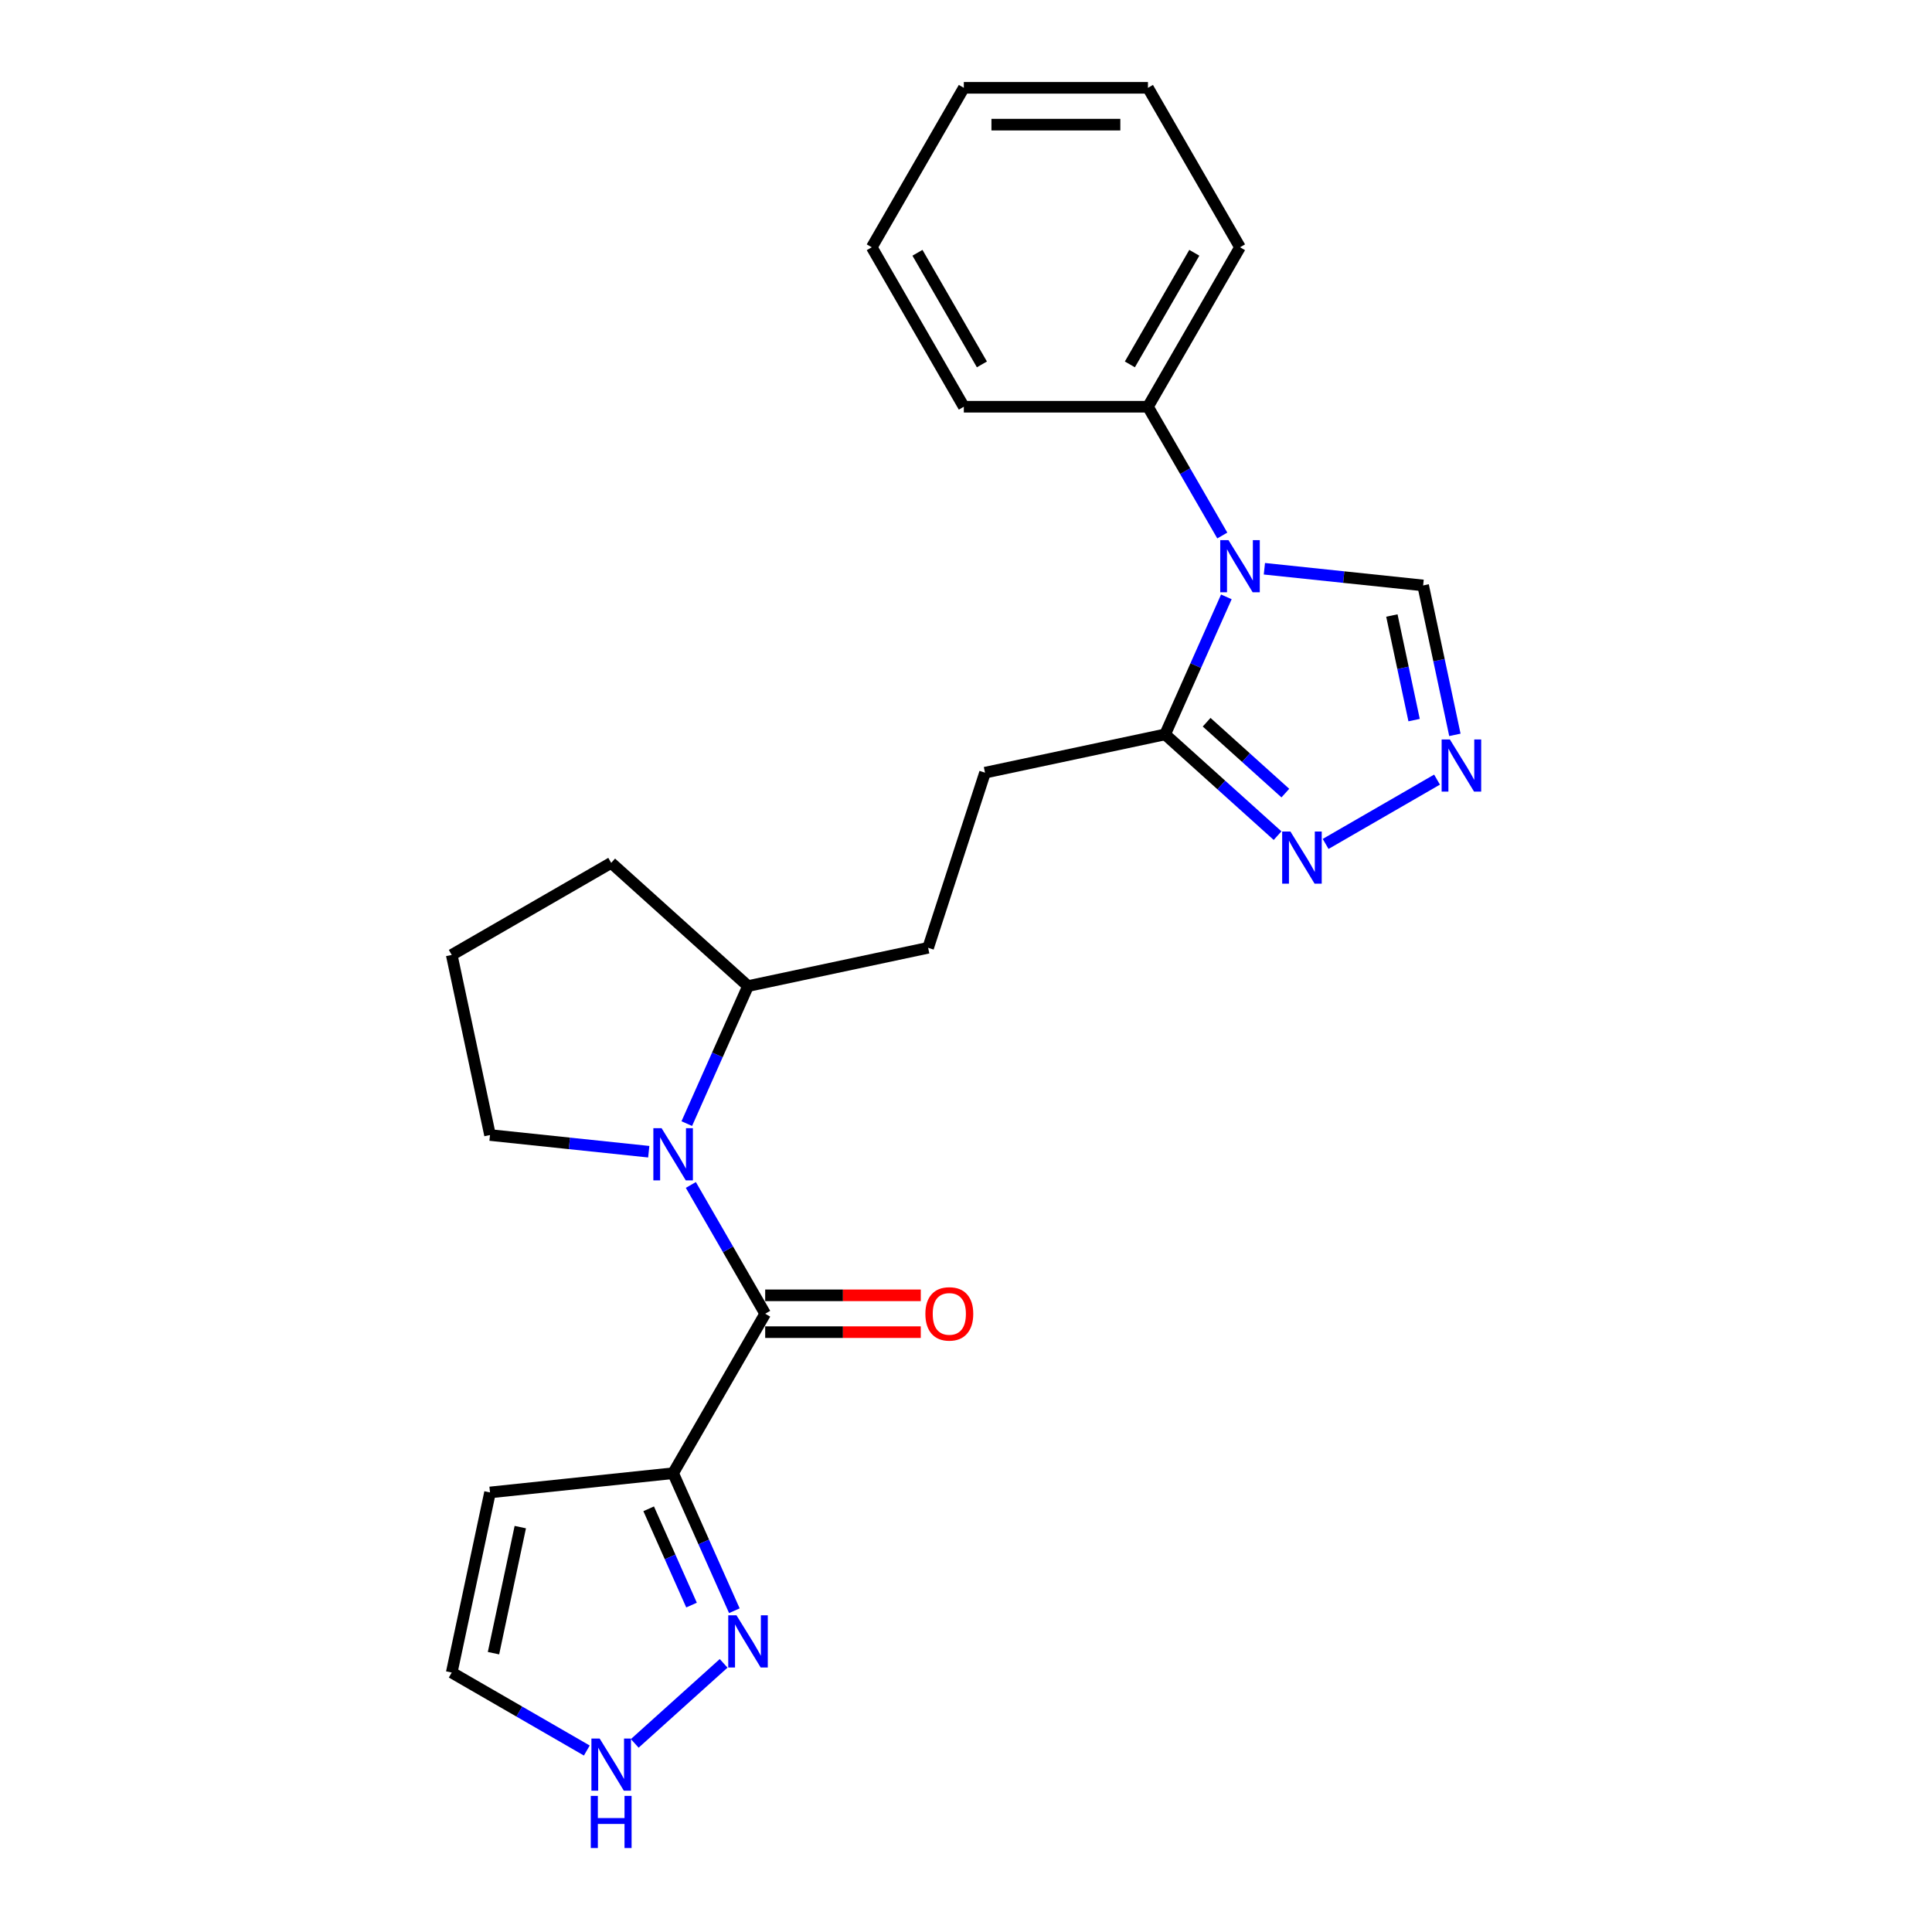 <?xml version='1.0' encoding='iso-8859-1'?>
<svg version='1.1' baseProfile='full'
              xmlns='http://www.w3.org/2000/svg'
                      xmlns:rdkit='http://www.rdkit.org/xml'
                      xmlns:xlink='http://www.w3.org/1999/xlink'
                  xml:space='preserve'
width='1000px' height='1000px' viewBox='0 0 1000 1000'>
<!-- END OF HEADER -->
<rect style='opacity:1.0;fill:#FFFFFF;stroke:none' width='1000' height='1000' x='0' y='0'> </rect>
<path class='bond-3' d='M 634.758,308.936 L 618.911,344.529' style='fill:none;fill-rule:evenodd;stroke:#0000FF;stroke-width:6px;stroke-linecap:butt;stroke-linejoin:miter;stroke-opacity:1' />
<path class='bond-3' d='M 618.911,344.529 L 603.064,380.122' style='fill:none;fill-rule:evenodd;stroke:#000000;stroke-width:6px;stroke-linecap:butt;stroke-linejoin:miter;stroke-opacity:1' />
<path class='bond-7' d='M 654.445,294.385 L 695.527,298.703' style='fill:none;fill-rule:evenodd;stroke:#0000FF;stroke-width:6px;stroke-linecap:butt;stroke-linejoin:miter;stroke-opacity:1' />
<path class='bond-7' d='M 695.527,298.703 L 736.608,303.021' style='fill:none;fill-rule:evenodd;stroke:#000000;stroke-width:6px;stroke-linecap:butt;stroke-linejoin:miter;stroke-opacity:1' />
<path class='bond-11' d='M 632.66,277.181 L 613.418,243.853' style='fill:none;fill-rule:evenodd;stroke:#0000FF;stroke-width:6px;stroke-linecap:butt;stroke-linejoin:miter;stroke-opacity:1' />
<path class='bond-11' d='M 613.418,243.853 L 594.176,210.524' style='fill:none;fill-rule:evenodd;stroke:#000000;stroke-width:6px;stroke-linecap:butt;stroke-linejoin:miter;stroke-opacity:1' />
<path class='bond-0' d='M 396.061,679.988 L 376.819,646.659' style='fill:none;fill-rule:evenodd;stroke:#000000;stroke-width:6px;stroke-linecap:butt;stroke-linejoin:miter;stroke-opacity:1' />
<path class='bond-0' d='M 376.819,646.659 L 357.577,613.331' style='fill:none;fill-rule:evenodd;stroke:#0000FF;stroke-width:6px;stroke-linecap:butt;stroke-linejoin:miter;stroke-opacity:1' />
<path class='bond-2' d='M 396.061,679.988 L 348.41,762.523' style='fill:none;fill-rule:evenodd;stroke:#000000;stroke-width:6px;stroke-linecap:butt;stroke-linejoin:miter;stroke-opacity:1' />
<path class='bond-12' d='M 396.061,689.518 L 436.327,689.518' style='fill:none;fill-rule:evenodd;stroke:#000000;stroke-width:6px;stroke-linecap:butt;stroke-linejoin:miter;stroke-opacity:1' />
<path class='bond-12' d='M 436.327,689.518 L 476.592,689.518' style='fill:none;fill-rule:evenodd;stroke:#FF0000;stroke-width:6px;stroke-linecap:butt;stroke-linejoin:miter;stroke-opacity:1' />
<path class='bond-12' d='M 396.061,670.458 L 436.327,670.458' style='fill:none;fill-rule:evenodd;stroke:#000000;stroke-width:6px;stroke-linecap:butt;stroke-linejoin:miter;stroke-opacity:1' />
<path class='bond-12' d='M 436.327,670.458 L 476.592,670.458' style='fill:none;fill-rule:evenodd;stroke:#FF0000;stroke-width:6px;stroke-linecap:butt;stroke-linejoin:miter;stroke-opacity:1' />
<path class='bond-1' d='M 355.479,581.576 L 371.326,545.983' style='fill:none;fill-rule:evenodd;stroke:#0000FF;stroke-width:6px;stroke-linecap:butt;stroke-linejoin:miter;stroke-opacity:1' />
<path class='bond-1' d='M 371.326,545.983 L 387.173,510.39' style='fill:none;fill-rule:evenodd;stroke:#000000;stroke-width:6px;stroke-linecap:butt;stroke-linejoin:miter;stroke-opacity:1' />
<path class='bond-16' d='M 335.792,596.127 L 294.711,591.809' style='fill:none;fill-rule:evenodd;stroke:#0000FF;stroke-width:6px;stroke-linecap:butt;stroke-linejoin:miter;stroke-opacity:1' />
<path class='bond-16' d='M 294.711,591.809 L 253.629,587.491' style='fill:none;fill-rule:evenodd;stroke:#000000;stroke-width:6px;stroke-linecap:butt;stroke-linejoin:miter;stroke-opacity:1' />
<path class='bond-6' d='M 348.41,762.523 L 364.257,798.116' style='fill:none;fill-rule:evenodd;stroke:#000000;stroke-width:6px;stroke-linecap:butt;stroke-linejoin:miter;stroke-opacity:1' />
<path class='bond-6' d='M 364.257,798.116 L 380.104,833.709' style='fill:none;fill-rule:evenodd;stroke:#0000FF;stroke-width:6px;stroke-linecap:butt;stroke-linejoin:miter;stroke-opacity:1' />
<path class='bond-6' d='M 335.751,780.953 L 346.844,805.868' style='fill:none;fill-rule:evenodd;stroke:#000000;stroke-width:6px;stroke-linecap:butt;stroke-linejoin:miter;stroke-opacity:1' />
<path class='bond-6' d='M 346.844,805.868 L 357.937,830.784' style='fill:none;fill-rule:evenodd;stroke:#0000FF;stroke-width:6px;stroke-linecap:butt;stroke-linejoin:miter;stroke-opacity:1' />
<path class='bond-9' d='M 348.41,762.523 L 253.629,772.485' style='fill:none;fill-rule:evenodd;stroke:#000000;stroke-width:6px;stroke-linecap:butt;stroke-linejoin:miter;stroke-opacity:1' />
<path class='bond-5' d='M 603.064,380.122 L 632.167,406.327' style='fill:none;fill-rule:evenodd;stroke:#000000;stroke-width:6px;stroke-linecap:butt;stroke-linejoin:miter;stroke-opacity:1' />
<path class='bond-5' d='M 632.167,406.327 L 661.27,432.531' style='fill:none;fill-rule:evenodd;stroke:#0000FF;stroke-width:6px;stroke-linecap:butt;stroke-linejoin:miter;stroke-opacity:1' />
<path class='bond-5' d='M 624.549,373.819 L 644.921,392.162' style='fill:none;fill-rule:evenodd;stroke:#000000;stroke-width:6px;stroke-linecap:butt;stroke-linejoin:miter;stroke-opacity:1' />
<path class='bond-5' d='M 644.921,392.162 L 665.293,410.505' style='fill:none;fill-rule:evenodd;stroke:#0000FF;stroke-width:6px;stroke-linecap:butt;stroke-linejoin:miter;stroke-opacity:1' />
<path class='bond-14' d='M 603.064,380.122 L 509.844,399.937' style='fill:none;fill-rule:evenodd;stroke:#000000;stroke-width:6px;stroke-linecap:butt;stroke-linejoin:miter;stroke-opacity:1' />
<path class='bond-4' d='M 753.048,380.363 L 744.828,341.692' style='fill:none;fill-rule:evenodd;stroke:#0000FF;stroke-width:6px;stroke-linecap:butt;stroke-linejoin:miter;stroke-opacity:1' />
<path class='bond-4' d='M 744.828,341.692 L 736.608,303.021' style='fill:none;fill-rule:evenodd;stroke:#000000;stroke-width:6px;stroke-linecap:butt;stroke-linejoin:miter;stroke-opacity:1' />
<path class='bond-4' d='M 731.938,372.725 L 726.184,345.655' style='fill:none;fill-rule:evenodd;stroke:#0000FF;stroke-width:6px;stroke-linecap:butt;stroke-linejoin:miter;stroke-opacity:1' />
<path class='bond-4' d='M 726.184,345.655 L 720.43,318.585' style='fill:none;fill-rule:evenodd;stroke:#000000;stroke-width:6px;stroke-linecap:butt;stroke-linejoin:miter;stroke-opacity:1' />
<path class='bond-24' d='M 743.804,403.526 L 686.142,436.818' style='fill:none;fill-rule:evenodd;stroke:#0000FF;stroke-width:6px;stroke-linecap:butt;stroke-linejoin:miter;stroke-opacity:1' />
<path class='bond-8' d='M 374.555,860.948 L 328.543,902.377' style='fill:none;fill-rule:evenodd;stroke:#0000FF;stroke-width:6px;stroke-linecap:butt;stroke-linejoin:miter;stroke-opacity:1' />
<path class='bond-27' d='M 303.731,906.071 L 268.773,885.888' style='fill:none;fill-rule:evenodd;stroke:#0000FF;stroke-width:6px;stroke-linecap:butt;stroke-linejoin:miter;stroke-opacity:1' />
<path class='bond-27' d='M 268.773,885.888 L 233.815,865.705' style='fill:none;fill-rule:evenodd;stroke:#000000;stroke-width:6px;stroke-linecap:butt;stroke-linejoin:miter;stroke-opacity:1' />
<path class='bond-13' d='M 253.629,772.485 L 233.815,865.705' style='fill:none;fill-rule:evenodd;stroke:#000000;stroke-width:6px;stroke-linecap:butt;stroke-linejoin:miter;stroke-opacity:1' />
<path class='bond-13' d='M 269.301,790.431 L 255.431,855.685' style='fill:none;fill-rule:evenodd;stroke:#000000;stroke-width:6px;stroke-linecap:butt;stroke-linejoin:miter;stroke-opacity:1' />
<path class='bond-10' d='M 387.173,510.39 L 480.394,490.575' style='fill:none;fill-rule:evenodd;stroke:#000000;stroke-width:6px;stroke-linecap:butt;stroke-linejoin:miter;stroke-opacity:1' />
<path class='bond-18' d='M 387.173,510.39 L 316.349,446.62' style='fill:none;fill-rule:evenodd;stroke:#000000;stroke-width:6px;stroke-linecap:butt;stroke-linejoin:miter;stroke-opacity:1' />
<path class='bond-19' d='M 594.176,210.524 L 641.827,127.989' style='fill:none;fill-rule:evenodd;stroke:#000000;stroke-width:6px;stroke-linecap:butt;stroke-linejoin:miter;stroke-opacity:1' />
<path class='bond-19' d='M 584.817,188.613 L 618.173,130.839' style='fill:none;fill-rule:evenodd;stroke:#000000;stroke-width:6px;stroke-linecap:butt;stroke-linejoin:miter;stroke-opacity:1' />
<path class='bond-20' d='M 594.176,210.524 L 498.873,210.524' style='fill:none;fill-rule:evenodd;stroke:#000000;stroke-width:6px;stroke-linecap:butt;stroke-linejoin:miter;stroke-opacity:1' />
<path class='bond-15' d='M 509.844,399.937 L 480.394,490.575' style='fill:none;fill-rule:evenodd;stroke:#000000;stroke-width:6px;stroke-linecap:butt;stroke-linejoin:miter;stroke-opacity:1' />
<path class='bond-26' d='M 253.629,587.491 L 233.815,494.271' style='fill:none;fill-rule:evenodd;stroke:#000000;stroke-width:6px;stroke-linecap:butt;stroke-linejoin:miter;stroke-opacity:1' />
<path class='bond-17' d='M 233.815,494.271 L 316.349,446.62' style='fill:none;fill-rule:evenodd;stroke:#000000;stroke-width:6px;stroke-linecap:butt;stroke-linejoin:miter;stroke-opacity:1' />
<path class='bond-22' d='M 641.827,127.989 L 594.176,45.455' style='fill:none;fill-rule:evenodd;stroke:#000000;stroke-width:6px;stroke-linecap:butt;stroke-linejoin:miter;stroke-opacity:1' />
<path class='bond-21' d='M 498.873,210.524 L 451.221,127.989' style='fill:none;fill-rule:evenodd;stroke:#000000;stroke-width:6px;stroke-linecap:butt;stroke-linejoin:miter;stroke-opacity:1' />
<path class='bond-21' d='M 508.232,188.613 L 474.876,130.839' style='fill:none;fill-rule:evenodd;stroke:#000000;stroke-width:6px;stroke-linecap:butt;stroke-linejoin:miter;stroke-opacity:1' />
<path class='bond-23' d='M 451.221,127.989 L 498.873,45.455' style='fill:none;fill-rule:evenodd;stroke:#000000;stroke-width:6px;stroke-linecap:butt;stroke-linejoin:miter;stroke-opacity:1' />
<path class='bond-25' d='M 594.176,45.455 L 498.873,45.455' style='fill:none;fill-rule:evenodd;stroke:#000000;stroke-width:6px;stroke-linecap:butt;stroke-linejoin:miter;stroke-opacity:1' />
<path class='bond-25' d='M 579.88,64.515 L 513.168,64.515' style='fill:none;fill-rule:evenodd;stroke:#000000;stroke-width:6px;stroke-linecap:butt;stroke-linejoin:miter;stroke-opacity:1' />
<path  class='atom-0' d='M 635.861 279.564
L 644.705 293.859
Q 645.582 295.27, 646.993 297.824
Q 648.403 300.378, 648.479 300.53
L 648.479 279.564
L 652.063 279.564
L 652.063 306.554
L 648.365 306.554
L 638.873 290.924
Q 637.767 289.094, 636.586 286.997
Q 635.442 284.901, 635.099 284.253
L 635.099 306.554
L 631.592 306.554
L 631.592 279.564
L 635.861 279.564
' fill='#0000FF'/>
<path  class='atom-2' d='M 342.444 583.958
L 351.288 598.254
Q 352.165 599.664, 353.575 602.218
Q 354.986 604.773, 355.062 604.925
L 355.062 583.958
L 358.646 583.958
L 358.646 610.948
L 354.948 610.948
L 345.456 595.319
Q 344.35 593.489, 343.168 591.392
Q 342.025 589.295, 341.682 588.647
L 341.682 610.948
L 338.175 610.948
L 338.175 583.958
L 342.444 583.958
' fill='#0000FF'/>
<path  class='atom-5' d='M 750.457 382.746
L 759.301 397.041
Q 760.178 398.452, 761.588 401.006
Q 762.998 403.56, 763.075 403.713
L 763.075 382.746
L 766.658 382.746
L 766.658 409.736
L 762.96 409.736
L 753.468 394.106
Q 752.363 392.276, 751.181 390.18
Q 750.037 388.083, 749.694 387.435
L 749.694 409.736
L 746.187 409.736
L 746.187 382.746
L 750.457 382.746
' fill='#0000FF'/>
<path  class='atom-6' d='M 667.922 430.397
L 676.766 444.693
Q 677.643 446.103, 679.053 448.657
Q 680.464 451.212, 680.54 451.364
L 680.54 430.397
L 684.123 430.397
L 684.123 457.387
L 680.426 457.387
L 670.933 441.758
Q 669.828 439.928, 668.646 437.831
Q 667.503 435.734, 667.159 435.086
L 667.159 457.387
L 663.652 457.387
L 663.652 430.397
L 667.922 430.397
' fill='#0000FF'/>
<path  class='atom-7' d='M 381.207 836.091
L 390.051 850.387
Q 390.928 851.797, 392.339 854.351
Q 393.749 856.906, 393.825 857.058
L 393.825 836.091
L 397.409 836.091
L 397.409 863.081
L 393.711 863.081
L 384.219 847.452
Q 383.113 845.622, 381.932 843.525
Q 380.788 841.428, 380.445 840.78
L 380.445 863.081
L 376.938 863.081
L 376.938 836.091
L 381.207 836.091
' fill='#0000FF'/>
<path  class='atom-9' d='M 310.383 899.861
L 319.228 914.157
Q 320.104 915.567, 321.515 918.122
Q 322.925 920.676, 323.002 920.828
L 323.002 899.861
L 326.585 899.861
L 326.585 926.851
L 322.887 926.851
L 313.395 911.222
Q 312.289 909.392, 311.108 907.295
Q 309.964 905.198, 309.621 904.55
L 309.621 926.851
L 306.114 926.851
L 306.114 899.861
L 310.383 899.861
' fill='#0000FF'/>
<path  class='atom-9' d='M 305.79 929.55
L 309.449 929.55
L 309.449 941.025
L 323.249 941.025
L 323.249 929.55
L 326.909 929.55
L 326.909 956.54
L 323.249 956.54
L 323.249 944.074
L 309.449 944.074
L 309.449 956.54
L 305.79 956.54
L 305.79 929.55
' fill='#0000FF'/>
<path  class='atom-13' d='M 478.975 680.064
Q 478.975 673.584, 482.177 669.962
Q 485.379 666.341, 491.364 666.341
Q 497.349 666.341, 500.552 669.962
Q 503.754 673.584, 503.754 680.064
Q 503.754 686.621, 500.513 690.357
Q 497.273 694.055, 491.364 694.055
Q 485.417 694.055, 482.177 690.357
Q 478.975 686.659, 478.975 680.064
M 491.364 691.005
Q 495.481 691.005, 497.692 688.26
Q 499.942 685.478, 499.942 680.064
Q 499.942 674.765, 497.692 672.097
Q 495.481 669.39, 491.364 669.39
Q 487.247 669.39, 484.998 672.059
Q 482.787 674.727, 482.787 680.064
Q 482.787 685.516, 484.998 688.26
Q 487.247 691.005, 491.364 691.005
' fill='#FF0000'/>
</svg>
